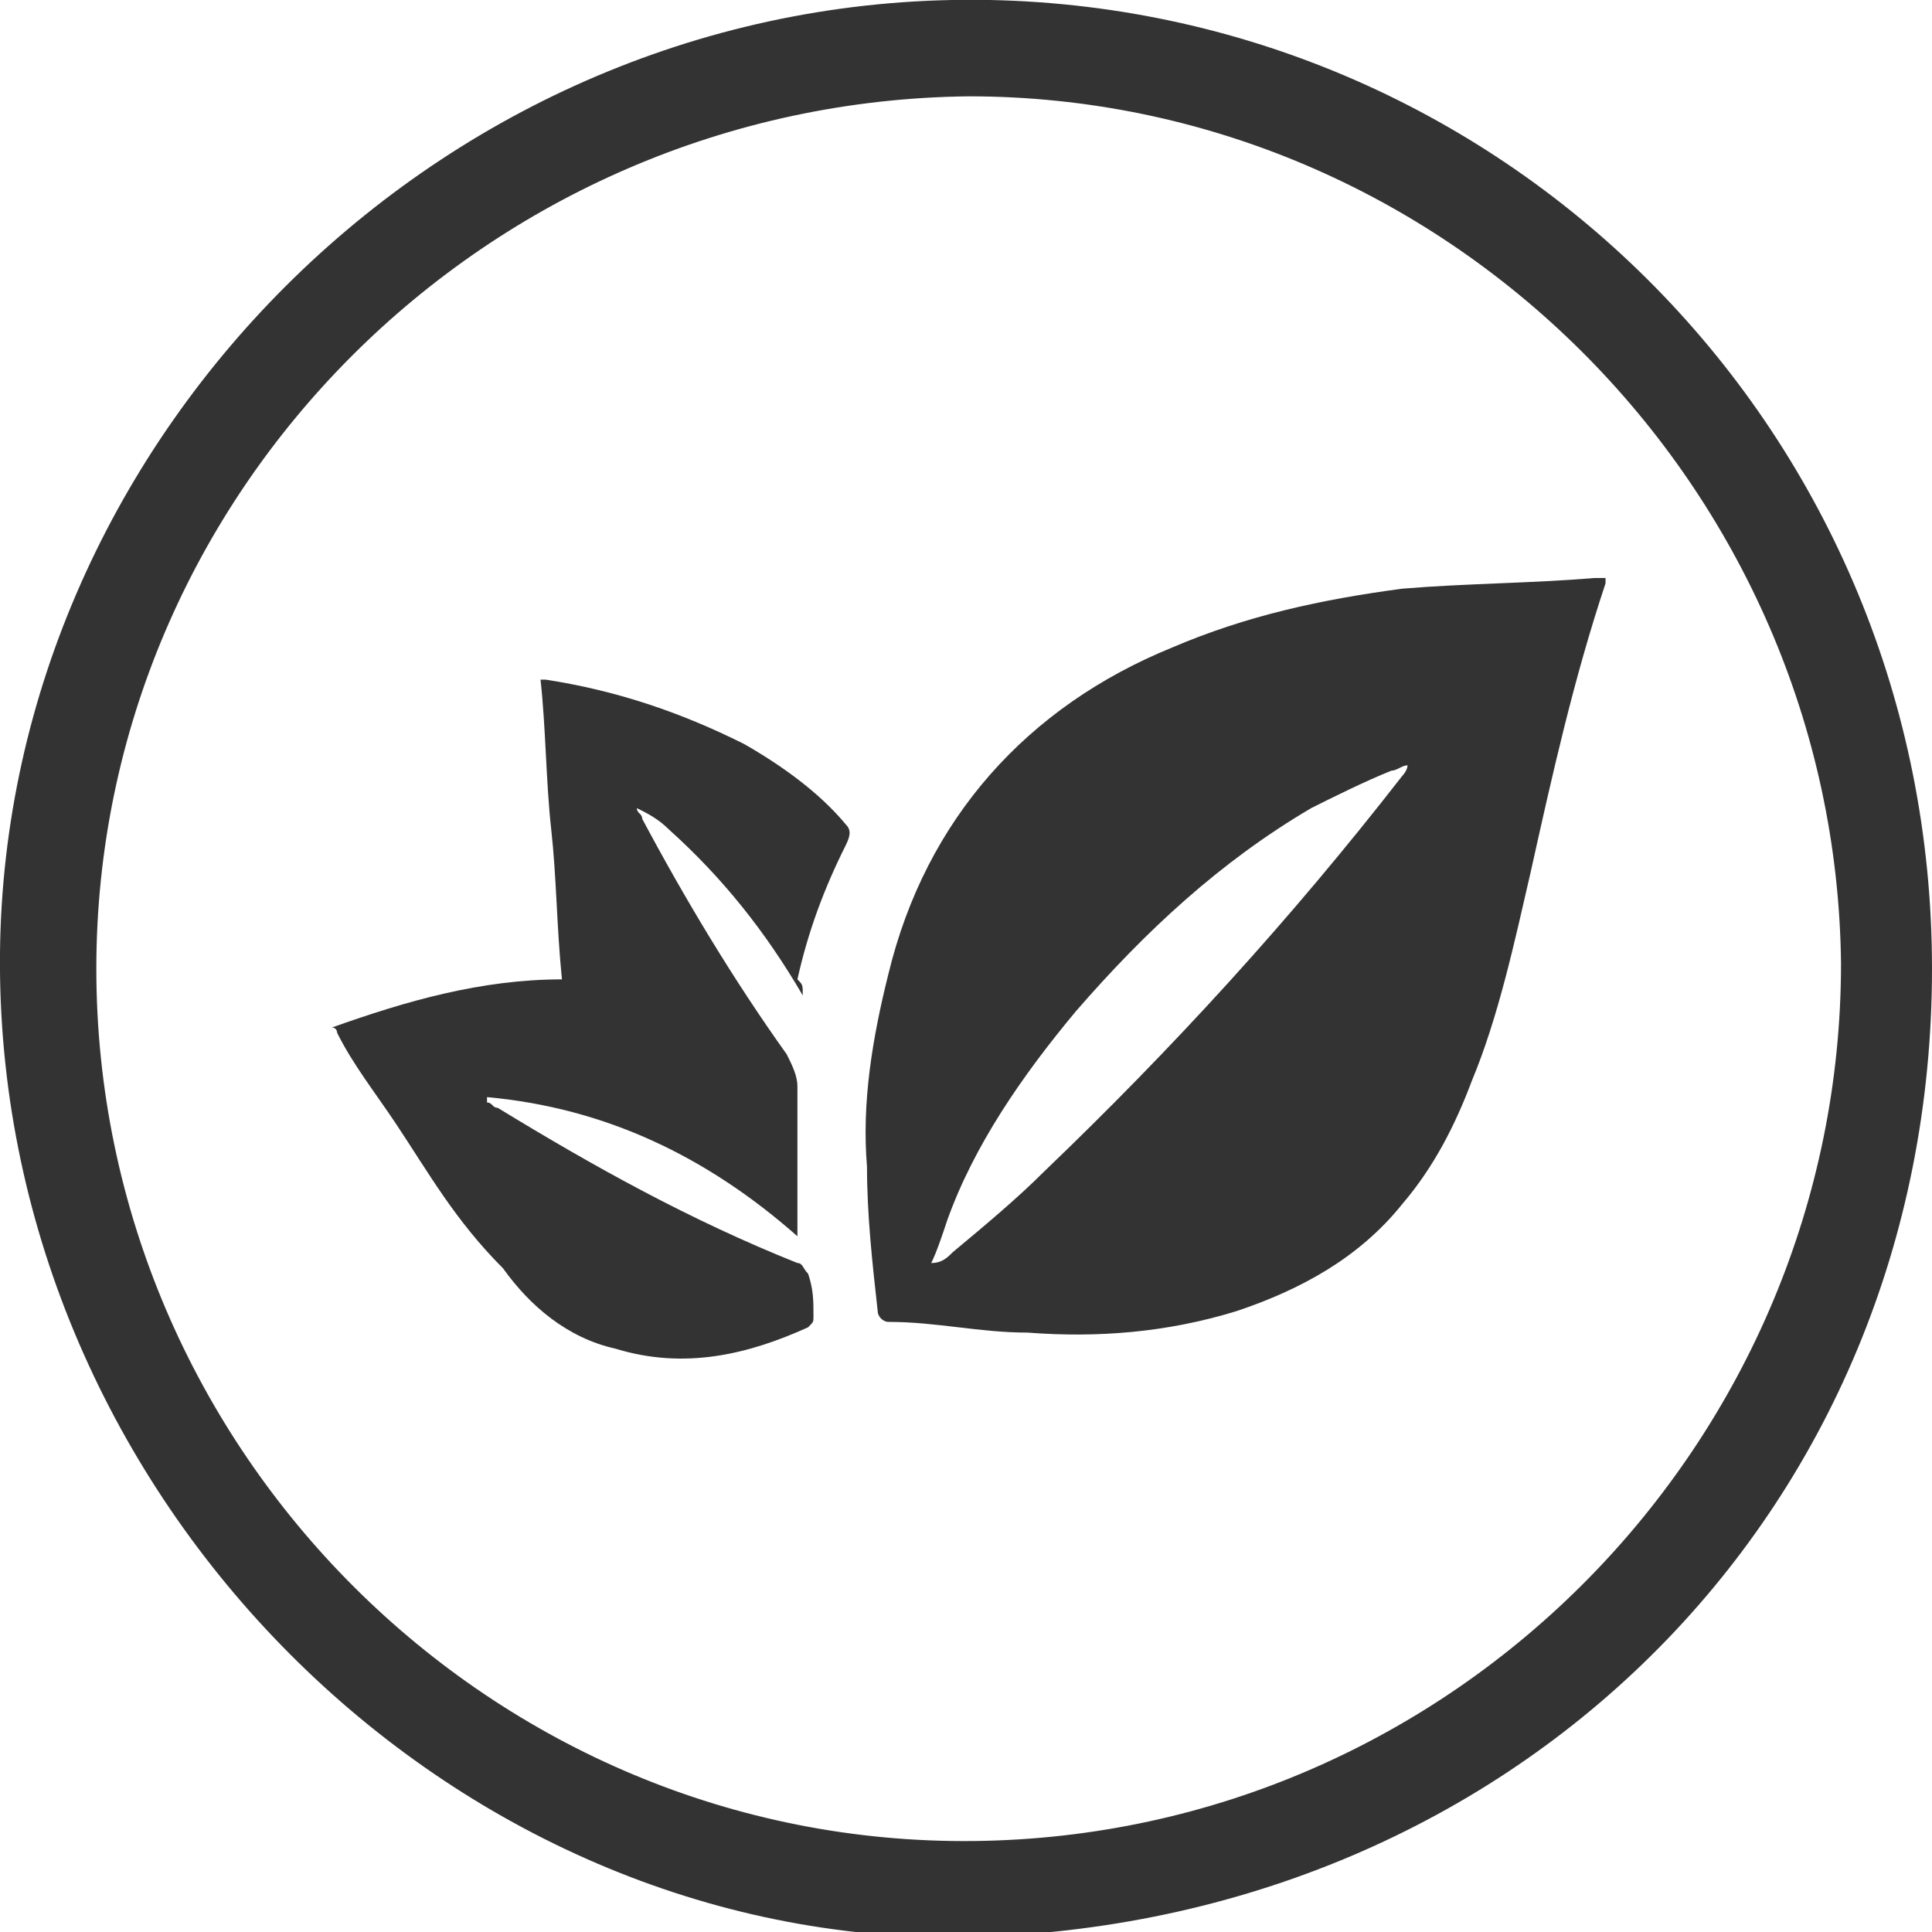 <?xml version="1.0" encoding="utf-8"?>
<!-- Generator: Adobe Illustrator 22.1.0, SVG Export Plug-In . SVG Version: 6.00 Build 0)  -->
<svg version="1.1" id="Ebene_1" xmlns="http://www.w3.org/2000/svg" xmlns:xlink="http://www.w3.org/1999/xlink" x="0px" y="0px"
	 viewBox="0 0 36.1 36.1" style="enable-background:new 0 0 36.1 36.1;" xml:space="preserve">
<style type="text/css">
	.st0{fill:#333333;}
</style>
<g>
	<path class="st0" d="M36.1,18.1c0,10.2-7.9,18-18.3,18.1C8.2,36.2-0.1,27.8,0,17.8C0.1,8.1,8.4-0.2,18.5,0
		C28.2,0.2,36.1,8.1,36.1,18.1z M34.4,18C34.3,9.1,27,1.8,18.1,1.8C9.1,1.9,1.8,9.2,1.8,18.1c0,9,7.4,16.4,16.4,16.3
		C27.2,34.3,34.4,26.9,34.4,18z"/>
</g>
<path class="st0" d="M30,10.8c0,0.1,0,0.1,0,0.1c-0.6,1.8-1,3.6-1.4,5.4c-0.3,1.3-0.6,2.7-1.1,3.9c-0.3,0.8-0.7,1.6-1.3,2.3
	c-0.8,1-1.9,1.6-3.1,2c-1.3,0.4-2.6,0.5-3.9,0.4c-0.9,0-1.7-0.2-2.6-0.2c-0.1,0-0.2-0.1-0.2-0.2c-0.1-0.9-0.2-1.8-0.2-2.7
	c-0.1-1.2,0.1-2.4,0.4-3.6c0.7-2.9,2.6-5,5.3-6.1c1.4-0.6,2.8-0.9,4.3-1.1c1.2-0.1,2.4-0.1,3.6-0.2C29.8,10.8,29.9,10.8,30,10.8z
	 M17.4,23.6C17.5,23.6,17.5,23.6,17.4,23.6c0.2,0,0.3-0.1,0.4-0.2c0.6-0.5,1.2-1,1.7-1.5c2.4-2.3,4.6-4.7,6.7-7.4
	c0,0,0.1-0.1,0.1-0.2c-0.1,0-0.2,0.1-0.3,0.1c-0.5,0.2-1.1,0.5-1.5,0.7c-1.7,1-3.1,2.3-4.4,3.8c-1,1.2-1.9,2.5-2.4,3.9
	C17.6,23.1,17.5,23.4,17.4,23.6z"/>
<path class="st0" d="M15,18.6c-0.7-1.2-1.5-2.2-2.5-3.1c-0.2-0.2-0.4-0.3-0.6-0.4c0,0,0,0,0,0c0,0.1,0.1,0.1,0.1,0.2
	c0.8,1.5,1.7,3,2.7,4.4c0.1,0.2,0.2,0.4,0.2,0.6c0,0.9,0,1.8,0,2.6c0,0.1,0,0.1,0,0.2c-1.7-1.5-3.6-2.4-5.8-2.6c0,0,0,0,0,0.1
	c0.1,0,0.1,0.1,0.2,0.1c1.8,1.1,3.6,2.1,5.6,2.9c0.1,0,0.1,0.1,0.2,0.2c0.1,0.3,0.1,0.5,0.1,0.8c0,0.1,0,0.1-0.1,0.2
	c-1.1,0.5-2.3,0.8-3.6,0.4c-0.9-0.2-1.6-0.8-2.1-1.5C8.5,22.8,8,21.9,7.4,21c-0.4-0.6-0.8-1.1-1.1-1.7c0,0,0-0.1-0.1-0.1
	c1.4-0.5,2.8-0.9,4.3-0.9c-0.1-1-0.1-1.9-0.2-2.8c-0.1-0.9-0.1-1.9-0.2-2.8c0,0,0.1,0,0.1,0c1.3,0.2,2.5,0.6,3.7,1.2
	c0.7,0.4,1.4,0.9,1.9,1.5c0.1,0.1,0.1,0.2,0,0.4c-0.4,0.8-0.7,1.6-0.9,2.5C15,18.4,15,18.4,15,18.6z"/>
</svg>
